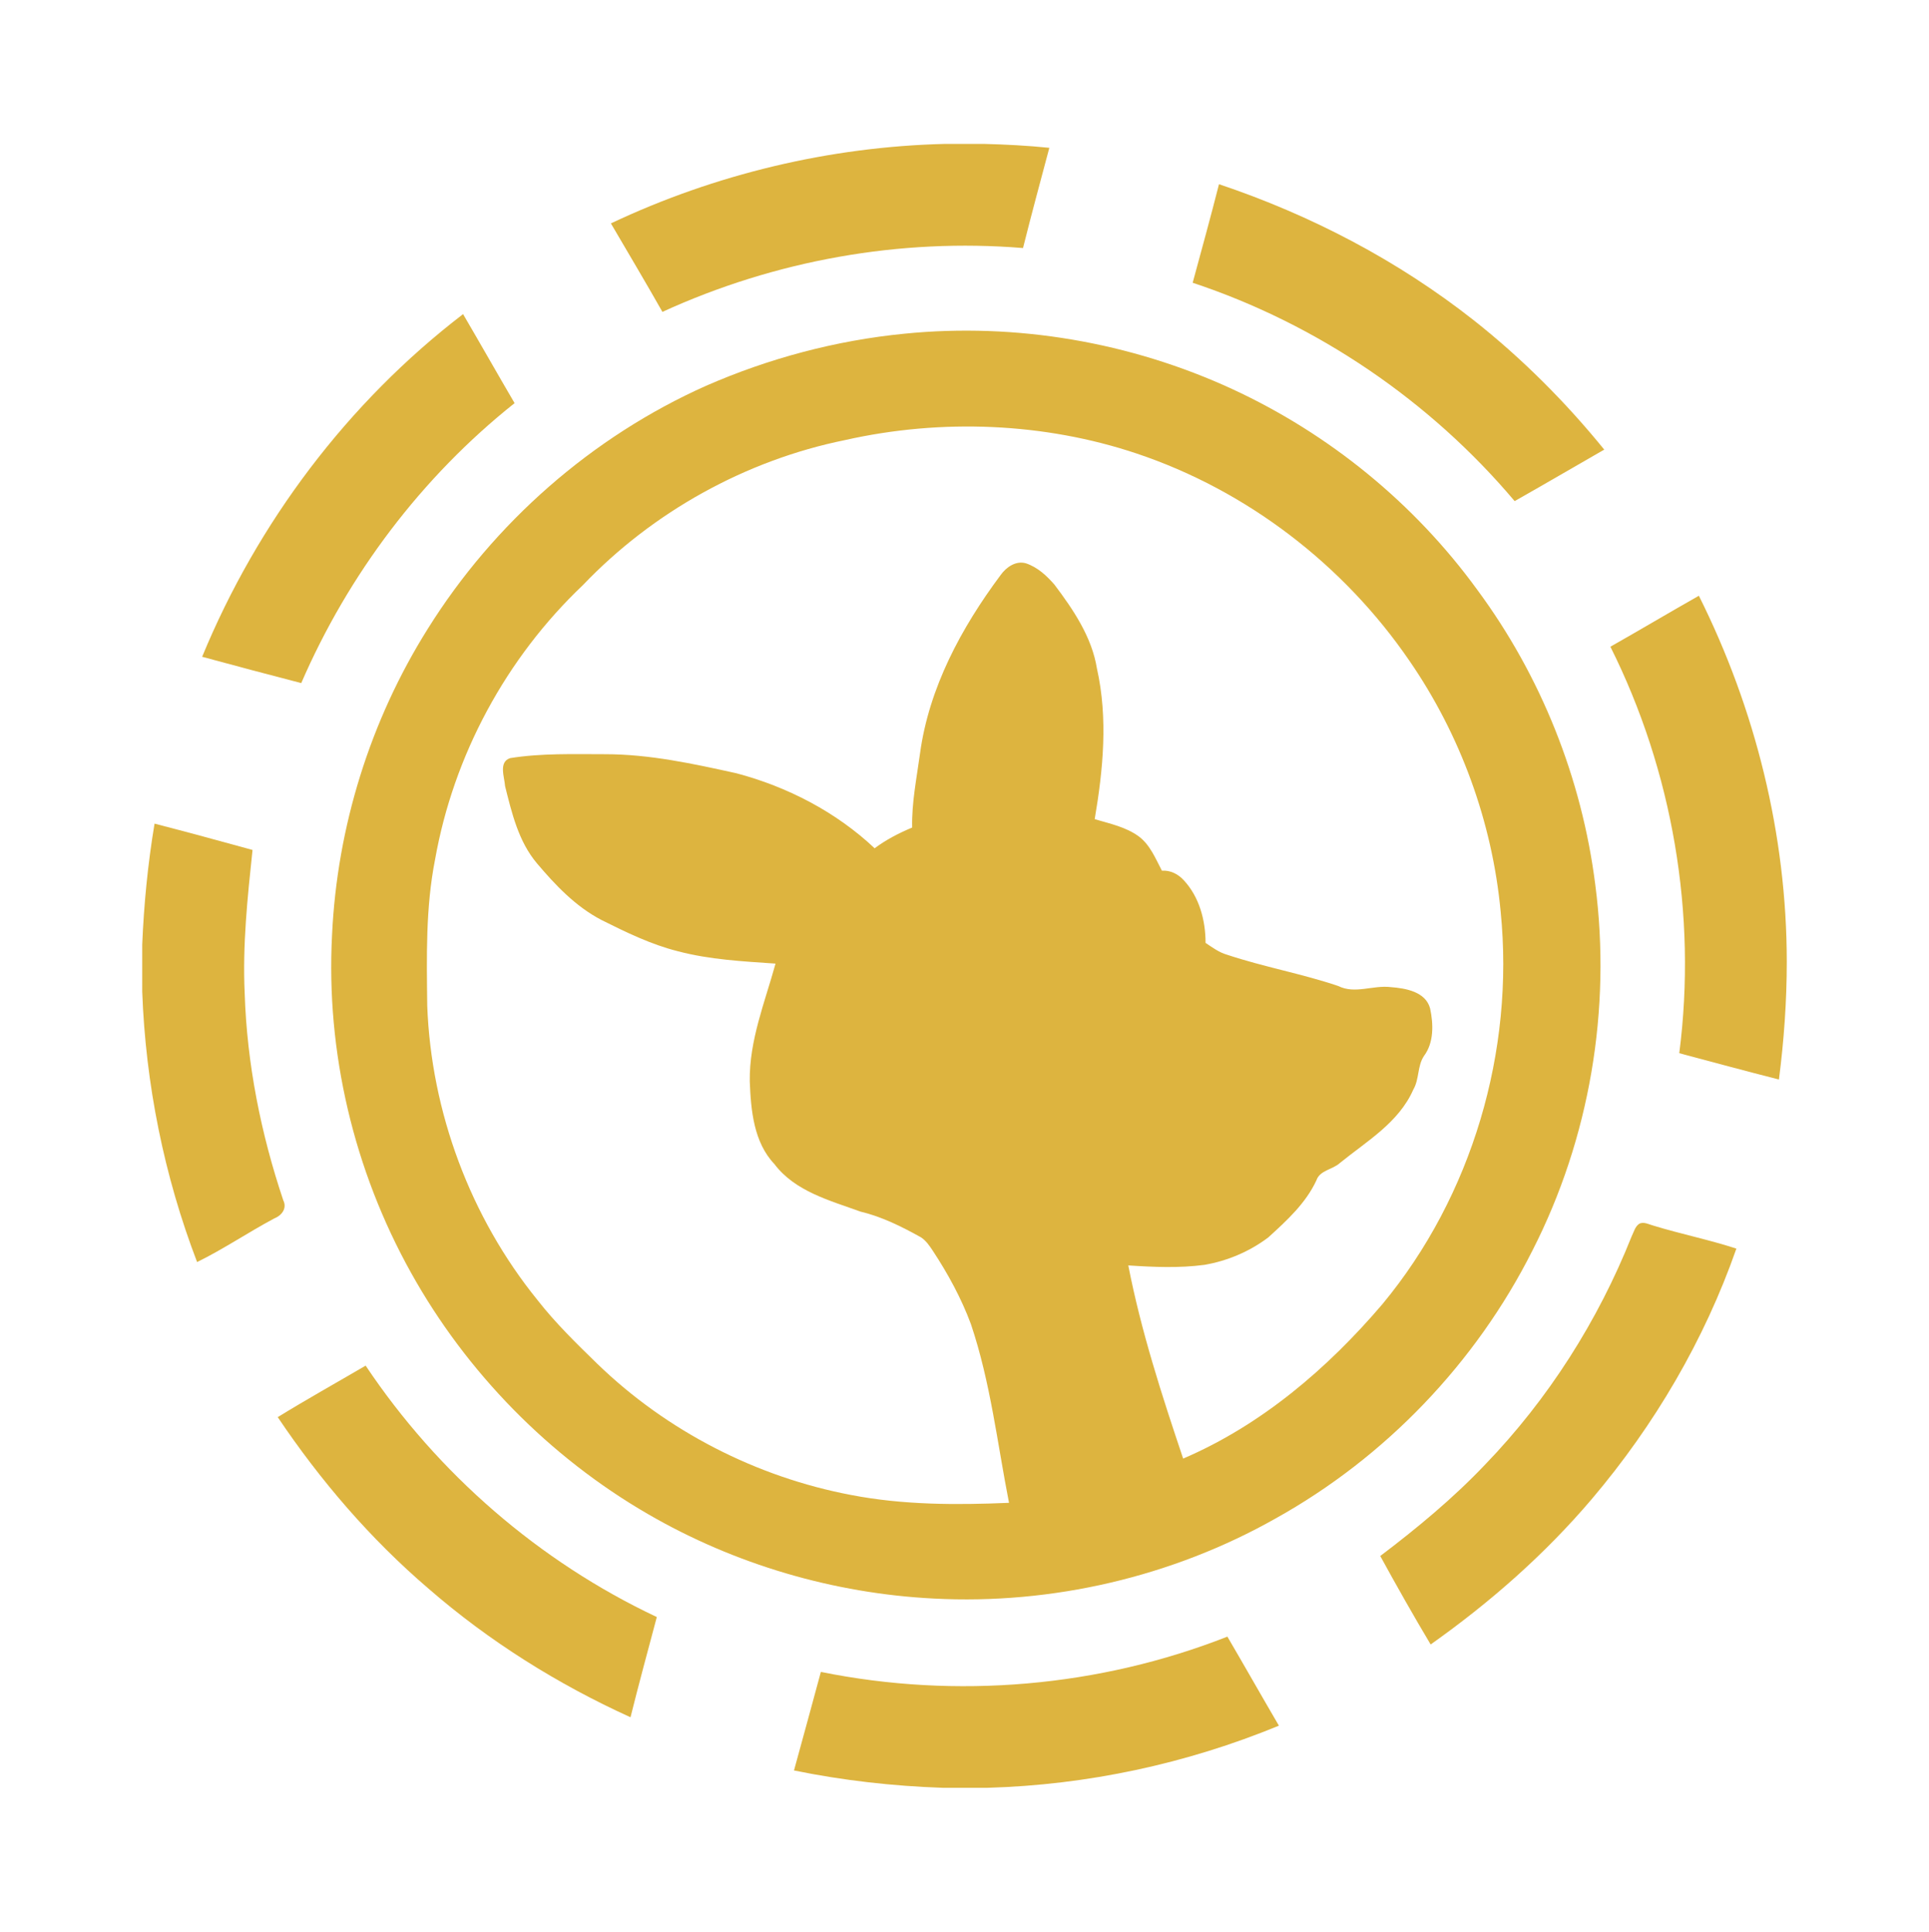 <svg enable-background="new 0 0 344.5 345.1" viewBox="0 0 344.5 345.1" xmlns="http://www.w3.org/2000/svg"><g fill="#ddb43f"><path d="m168.8 25.7h6.9c3.9.1 7.8.3 11.7.7-1.6 6-3.2 11.9-4.7 17.9-22-1.8-44.3 2.2-64.4 11.4-3-5.3-6.1-10.5-9.2-15.8 18.6-8.8 39.1-13.7 59.7-14.2z"/><path d="m213 50.5c1.6-5.9 3.2-11.7 4.7-17.6 16.4 5.5 31.9 13.6 45.5 24.3 8.6 6.8 16.4 14.6 23.3 23.1-5.4 3.1-10.7 6.2-16 9.2-15.1-17.9-35.2-31.6-57.5-39z"/><path d="m36.1 117.3c9.9-24 26-45.4 46.6-61.2 3.1 5.3 6.1 10.6 9.2 15.9-16.6 13.2-29.7 30.6-38.1 50-5.8-1.5-11.8-3.1-17.7-4.7z"/><path d="m25.4 168.7c.3-7.2 1-14.4 2.2-21.6 5.8 1.5 11.7 3.1 17.5 4.7-.9 8.5-1.8 17-1.4 25.6.4 12.6 2.9 25.1 6.9 37 .7 1.4-.3 2.7-1.6 3.2-4.7 2.5-9.1 5.5-13.8 7.8-5.9-15.4-9.2-31.8-9.8-48.3z"/><path d="m49.6 253.1c5.2-3.2 10.4-6.1 15.7-9.2 12.9 19.3 31 35 52 44.9-1.6 6-3.2 11.9-4.7 17.9-13-5.9-25.3-13.6-36.1-23-10.4-8.9-19.3-19.3-26.9-30.6z"/><path d="m161.5 59.6c20-2 40.4 1.5 58.6 9.9 17.3 8 32.5 20.4 43.7 35.8 11.4 15.4 18.7 33.7 21.1 52.7 2.9 22.2-1 45.3-11.2 65.3-10.1 20.1-26.3 37-45.9 47.9-18.4 10.4-39.9 15.4-61 14.3-17.9-.9-35.6-6.1-51.1-15.1-17.6-10.2-32.4-25.3-42.3-43.1-10.2-18.3-15.2-39.4-14.1-60.3.9-19.3 6.8-38.3 17.1-54.7 11.8-18.9 29.3-34.3 49.7-43.4 11.2-4.9 23.2-8.1 35.4-9.3m-10.6 19c-17.7 3.6-34.3 12.8-46.8 25.9-13.7 13-23.1 30.4-26.4 49-1.7 8.6-1.5 17.4-1.4 26.1.7 19 7.7 37.8 19.7 52.6 3.2 4.1 7 7.8 10.7 11.4 12.4 12 28.4 20.2 45.3 23.4 9.3 1.8 18.8 1.8 28.2 1.4-2.1-10.7-3.3-21.5-6.8-31.9-1.7-4.6-4.1-9-6.8-13.1-.6-.9-1.2-1.8-2.1-2.4-3.4-1.9-7-3.7-10.8-4.6-5.5-2-11.7-3.6-15.4-8.5-3.7-3.9-4.2-9.6-4.4-14.8-.1-7.3 2.7-14.1 4.6-21-5.8-.4-11.7-.7-17.4-2.2-4.8-1.2-9.3-3.4-13.7-5.6-4.6-2.4-8.2-6.2-11.5-10.1s-4.5-9-5.7-13.8c-.1-1.6-1.2-4.3.9-5 5.6-.9 11.3-.7 17-.7 7.9 0 15.7 1.7 23.4 3.4 9.1 2.4 17.8 6.9 24.7 13.4 2-1.5 4.3-2.7 6.7-3.7-.1-4.4.8-8.8 1.4-13.2 1.6-11.8 7.4-22.5 14.4-31.9 1-1.4 2.7-2.6 4.5-2.1 2.1.7 3.7 2.2 5.1 3.8 3.4 4.5 6.7 9.4 7.6 15 2 8.9 1.1 18.1-.4 26.9 2.7.8 5.6 1.4 7.9 3.1 2 1.5 3 4 4.1 6.1 1.5-.1 2.9.6 3.9 1.7 2.8 3 3.9 7.2 3.9 11.2 1.2.8 2.4 1.7 3.8 2.1 6.6 2.2 13.4 3.4 19.9 5.6 3 1.5 6.2-.2 9.4.2 2.6.2 6.2.8 7 3.8.6 2.8.7 6.1-1.1 8.5-1.2 1.8-.8 4.1-1.9 6-2.6 5.9-8.3 9.2-13.1 13.1-1.3 1.2-3.6 1.3-4.2 3.1-1.9 4.1-5.3 7.2-8.6 10.2-3.3 2.5-7.3 4.2-11.4 4.9-4.5.6-9.1.4-13.6.1 2.3 11.8 6 23.2 9.8 34.5 14-6 25.8-16.1 35.6-27.6 16-19.3 23.6-45.2 21.1-70.1-1.5-16-7.2-31.6-16.3-44.8-11.7-17.1-29-30.4-48.7-37-16.4-5.5-34.8-6.3-52.1-2.4z"/><path d="m287.6 115.5c5.3-3 10.5-6.1 15.8-9.1 10.1 20.2 15.7 42.7 15.7 65.4 0 7-.5 14-1.4 21-5.9-1.5-11.8-3.1-17.8-4.7 3.2-24.8-1.2-50.4-12.3-72.6z"/><path d="m292.7 218.6c.8-.5 1.8.1 2.6.3 4.9 1.5 9.9 2.5 14.8 4.1-5.7 16.3-14.6 31.5-25.8 44.7-8.4 9.9-18.2 18.5-28.8 26-3.1-5.2-6.1-10.5-9-15.8 6.6-5 13-10.3 18.7-16.3 11.3-11.7 20.2-25.7 26.2-40.8.4-.8.6-1.7 1.3-2.2z"/><path d="m146.6 298.6c24.2 4.9 49.7 2.7 72.6-6.3 3.1 5.3 6.1 10.6 9.2 15.9-16.5 6.8-34.2 10.6-52.1 11.1h-7.9c-8.9-.3-17.8-1.3-26.6-3.1 1.6-5.8 3.2-11.7 4.8-17.6z"/></g></svg>